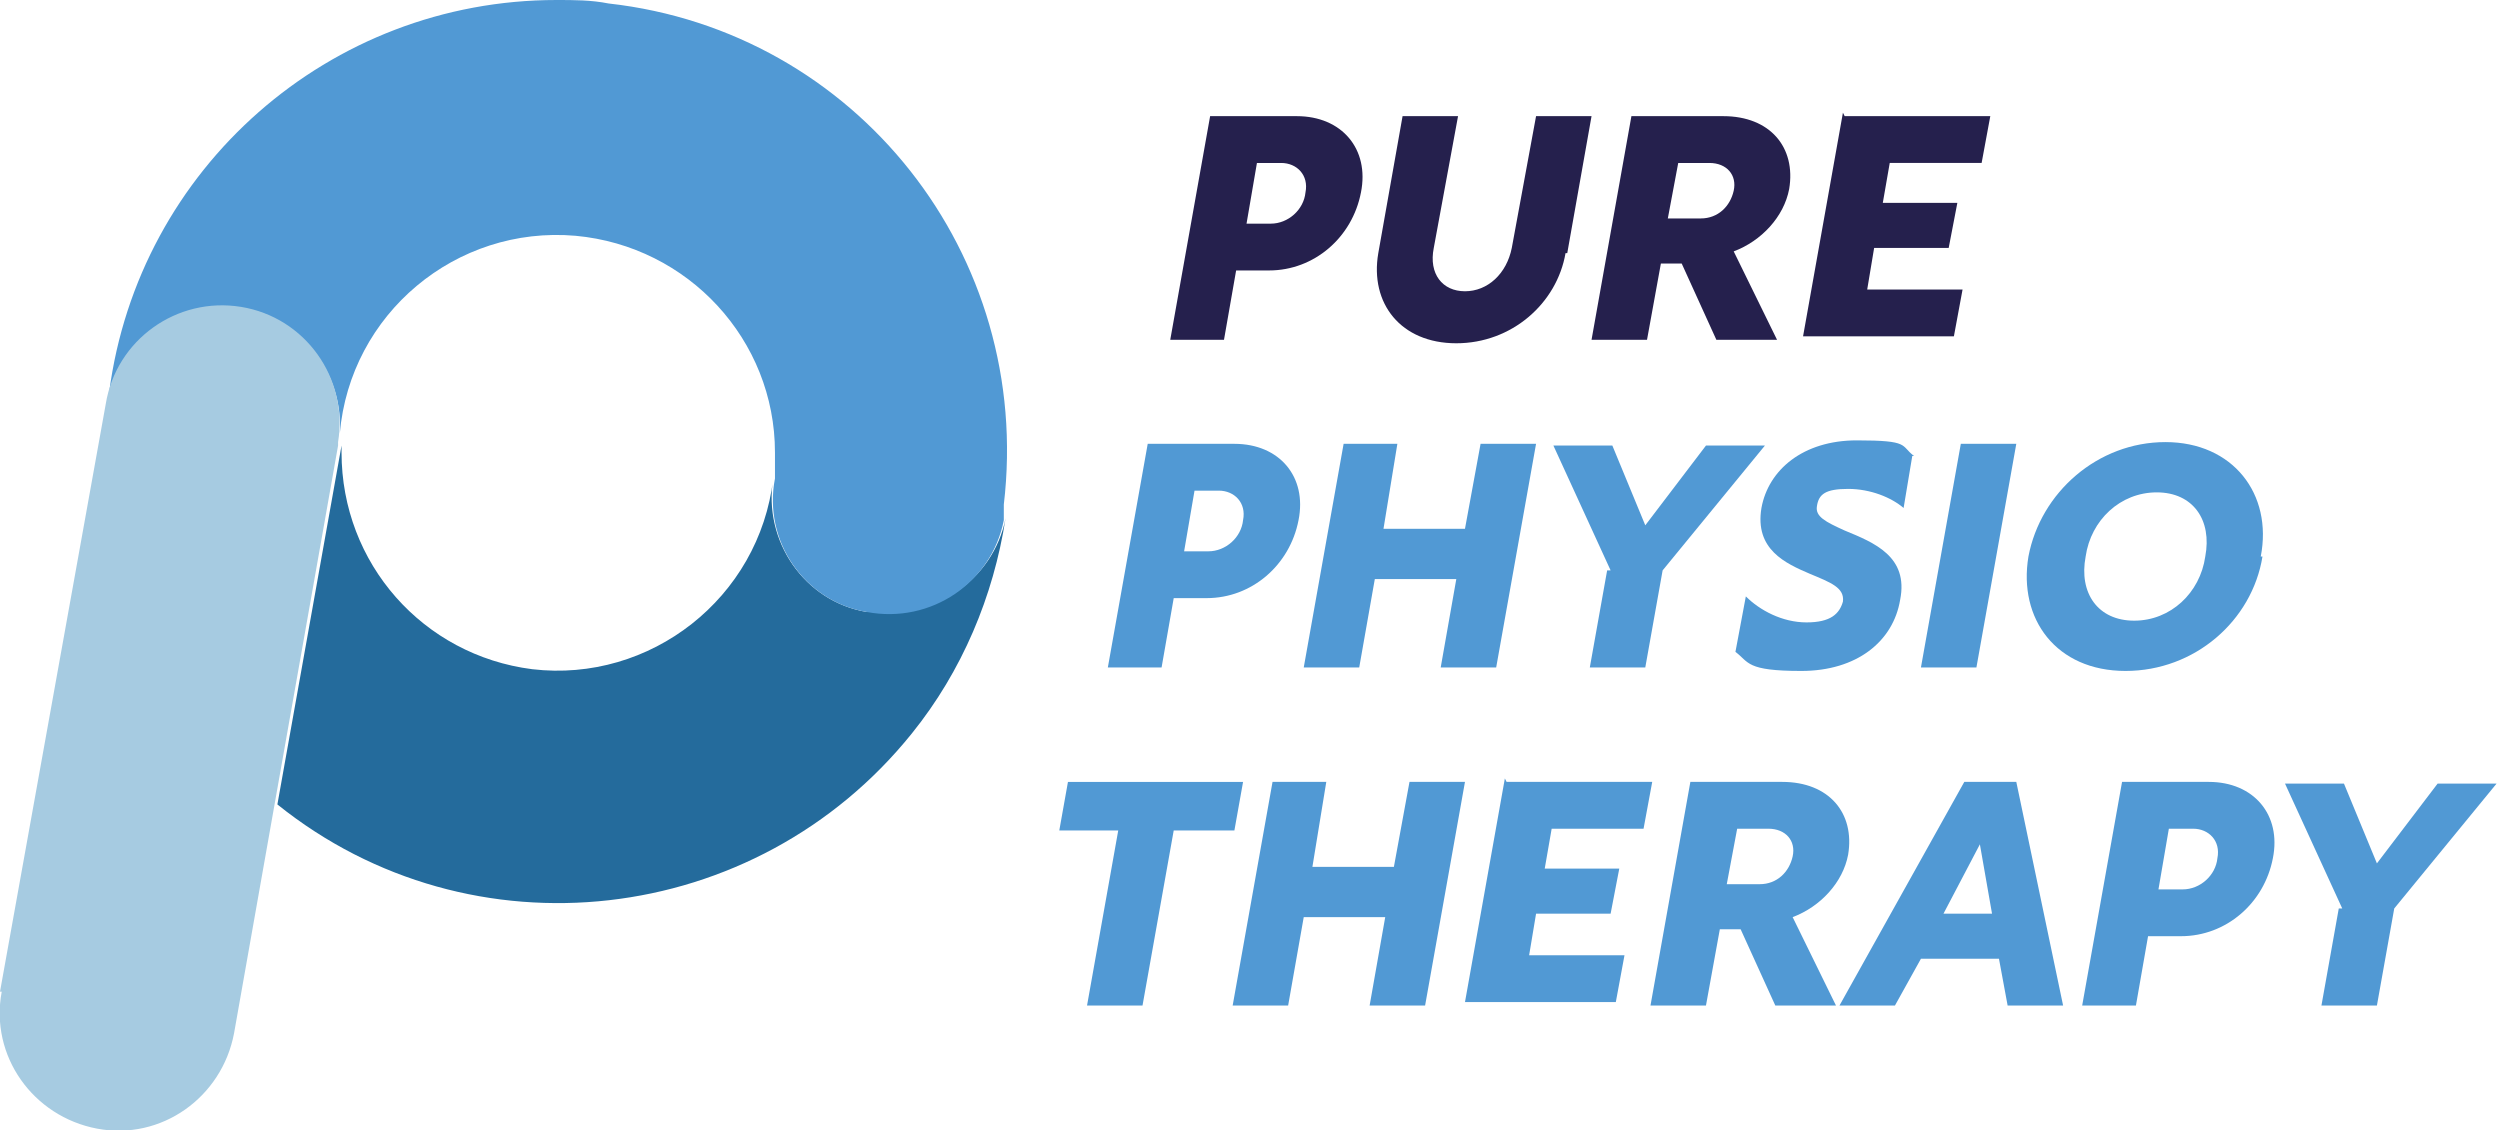 <?xml version="1.0" encoding="UTF-8"?> <svg xmlns="http://www.w3.org/2000/svg" viewBox="0 0 144.2 65.2"><defs><style> .cls-1 { fill: #25204d; } .cls-2 { isolation: isolate; } .cls-3 { fill: #5199d4; } .cls-4 { fill: #246b9c; } .cls-5 { fill: #a6cbe1; } </style></defs><g><g id="Layer_1"><g id="Layer_1-2" data-name="Layer_1"><g class="cls-2"><g class="cls-2"><g class="cls-2"><path class="cls-1" d="M70.7,19.6h-3.2l2.3-12.9h5c2.6,0,4.2,1.9,3.7,4.4-.5,2.6-2.7,4.5-5.3,4.5h-1.9l-.7,4ZM73.3,12.9c1,0,1.9-.8,2-1.8.2-1-.5-1.7-1.4-1.7h-1.4l-.6,3.5h1.4Z"></path><path class="cls-1" d="M90.3,14.6c-.5,2.9-3.1,5.2-6.3,5.2s-5-2.3-4.5-5.2l1.4-7.9h3.2l-1.4,7.6c-.3,1.5.5,2.5,1.8,2.5s2.4-1,2.7-2.5l1.4-7.6h3.2l-1.4,7.9Z"></path><path class="cls-1" d="M94.1,6.7h5.3c2.7,0,4.2,1.8,3.8,4.2-.3,1.6-1.6,3-3.2,3.6l2.5,5.1h-3.5l-2-4.4h-1.2l-.8,4.4h-3.2l2.3-12.9ZM98.1,12.6c1,0,1.7-.7,1.9-1.6.2-.9-.4-1.6-1.4-1.6h-1.8l-.6,3.2h1.8Z"></path><path class="cls-1" d="M106.4,6.7h8.4l-.5,2.7h-5.3l-.4,2.3h4.3l-.5,2.6h-4.3l-.4,2.4h5.5l-.5,2.7h-8.7l2.3-12.9Z"></path></g></g></g><g class="cls-2"><g class="cls-2"><g class="cls-2"><path class="cls-3" d="M67.1,38.5h-3.2l2.3-12.9h5c2.6,0,4.2,1.9,3.7,4.4-.5,2.6-2.7,4.5-5.3,4.5h-1.9l-.7,4ZM69.7,31.8c1,0,1.9-.8,2-1.8.2-1-.5-1.7-1.4-1.7h-1.4l-.6,3.5h1.4Z"></path><path class="cls-3" d="M77.4,25.6h3.2l-.8,4.9h4.7l.9-4.9h3.2l-2.3,12.9h-3.2l.9-5.1h-4.7l-.9,5.1h-3.2l2.3-12.9Z"></path></g></g><g class="cls-2"><g class="cls-2"><path class="cls-3" d="M92.9,32.9l-3.3-7.2h3.4l1.9,4.6,3.5-4.6h3.4l-5.9,7.2-1,5.6h-3.2l1-5.6Z"></path></g></g><g class="cls-2"><g class="cls-2"><path class="cls-3" d="M110.3,26.3l-.5,3c-.7-.6-1.9-1.1-3.2-1.1s-1.7.3-1.8,1c-.1.6.5.9,1.6,1.4,1.7.7,3.7,1.5,3.2,4-.4,2.4-2.5,4.1-5.7,4.1s-3-.5-3.8-1.1l.6-3.2c.8.8,2.1,1.5,3.5,1.5s1.9-.5,2.1-1.2c.1-.8-.7-1.1-1.9-1.6-1.4-.6-3.2-1.4-2.8-3.8.4-2.2,2.4-3.9,5.5-3.9s2.5.3,3.3.9Z"></path><path class="cls-3" d="M113.1,25.6h3.2l-2.3,12.9h-3.2l2.3-12.9Z"></path><path class="cls-3" d="M130.5,32.1c-.6,3.7-3.9,6.6-7.9,6.6s-6.2-3-5.6-6.6c.7-3.7,4-6.6,7.9-6.6s6.2,3,5.5,6.6ZM120.3,32.1c-.4,2.1.7,3.7,2.8,3.7s3.8-1.6,4.1-3.7c.4-2.1-.7-3.7-2.8-3.7s-3.8,1.6-4.1,3.7Z"></path></g></g></g><g><g class="cls-2"><g class="cls-2"><g class="cls-2"><path class="cls-3" d="M64.6,47.9h-3.5l.5-2.8h10.1l-.5,2.8h-3.5l-1.8,10.1h-3.2l1.8-10.1Z"></path><path class="cls-3" d="M73.3,45.1h3.2l-.8,4.9h4.7l.9-4.9h3.2l-2.3,12.9h-3.2l.9-5.1h-4.7l-.9,5.1h-3.2l2.3-12.9Z"></path><path class="cls-3" d="M86.9,45.1h8.4l-.5,2.7h-5.3l-.4,2.3h4.3l-.5,2.6h-4.3l-.4,2.4h5.5l-.5,2.7h-8.7l2.3-12.9Z"></path><path class="cls-3" d="M97.5,45.1h5.3c2.7,0,4.2,1.8,3.8,4.2-.3,1.6-1.6,3-3.2,3.6l2.5,5.1h-3.5l-2-4.4h-1.2l-.8,4.4h-3.2l2.3-12.9ZM101.5,51c1,0,1.7-.7,1.9-1.6.2-.9-.4-1.6-1.4-1.6h-1.8l-.6,3.2h1.8Z"></path><path class="cls-3" d="M113.3,45.1h3l2.7,12.9h-3.2l-.5-2.7h-4.5l-1.5,2.7h-3.2l7.2-12.9ZM114.9,52.7l-.7-4-2.1,4h2.8Z"></path></g></g><g class="cls-2"><g class="cls-2"><path class="cls-3" d="M123.3,58h-3.2l2.3-12.9h5c2.6,0,4.2,1.9,3.7,4.4-.5,2.6-2.7,4.5-5.3,4.5h-1.9l-.7,4ZM125.9,51.3c1,0,1.9-.8,2-1.8.2-1-.5-1.7-1.4-1.7h-1.4l-.6,3.5h1.4Z"></path></g></g><g class="cls-2"><g class="cls-2"><path class="cls-3" d="M135.1,52.4l-3.3-7.2h3.4l1.9,4.6,3.5-4.6h3.4l-5.9,7.2-1,5.6h-3.2l1-5.6Z"></path></g></g></g><path class="cls-4" d="M50,35.3c-3.6-.6-6-4.1-5.4-7.7h0c-.8,6.9-7.1,11.8-13.9,11-6.3-.8-11-6.1-11-12.5v-.6.2l-3.7,20.7c11.2,9,27.6,7.1,36.6-4.1,2.9-3.6,4.7-7.9,5.4-12.4-.7,3.6-4.3,6-7.9,5.3"></path><path class="cls-3" d="M58,29c0,.3,0,.6,0,.9h0c0-.3,0-.6,0-.9"></path><path class="cls-3" d="M32.1,0C19,0,8,9.7,6.3,22.6c1-3.6,4.8-5.7,8.4-4.6,3.1.9,5.1,3.8,4.9,7,.6-6.9,6.7-12,13.6-11.4,6.5.6,11.5,6,11.5,12.5v1.5c-.7,3.6,1.7,7.1,5.3,7.7,3.7.7,7.2-1.7,7.9-5.3,0-.3,0-.6,0-.9C59.6,14.7,49.4,1.8,35.1.2c-1-.2-2-.2-3-.2"></path><path class="cls-5" d="M5.6,65.1c-3.7-.7-6.2-4.2-5.5-7.9H0L6.1,23.3c.6-3.7,4.1-6.2,7.8-5.6,3.7.6,6.2,4.1,5.6,7.8v.2l-6,33.9c-.7,3.7-4.2,6.2-7.9,5.5h0"></path></g></g></g></g></svg> 